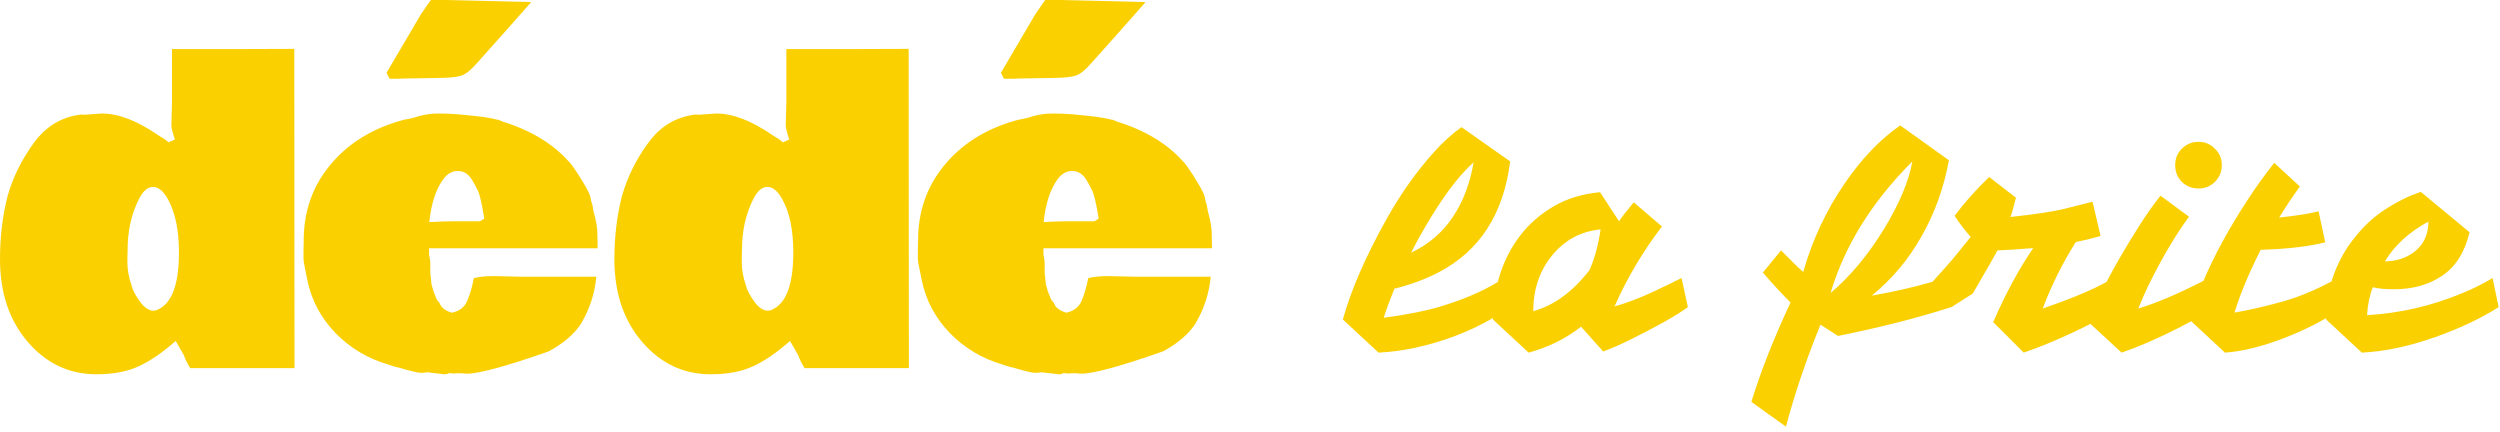 <svg width="191" height="33" viewBox="0 0 191 33" fill="none" xmlns="http://www.w3.org/2000/svg">
<path fill-rule="evenodd" clip-rule="evenodd" d="M33.5 8.672C32.969 8.672 32.469 8.74 32 8.875L32.016 8.859C31.776 8.964 31.38 9.062 30.828 9.156L30.453 9.266C28.245 9.922 26.484 11.057 25.172 12.672C23.859 14.276 23.203 16.182 23.203 18.391V18.625C23.193 18.719 23.188 18.854 23.188 19.031V19.781C23.188 19.917 23.229 20.177 23.312 20.562C23.396 20.938 23.453 21.219 23.484 21.406C23.797 22.938 24.51 24.281 25.625 25.438C26.74 26.583 28.078 27.385 29.641 27.844L30.016 27.969L30.391 28.078V28.062C31.338 28.344 31.922 28.484 32.141 28.484C32.37 28.484 32.521 28.469 32.594 28.438L33.953 28.594C34.099 28.594 34.224 28.562 34.328 28.5C34.453 28.521 34.557 28.531 34.641 28.531H34.781L34.922 28.516H35.281C35.385 28.537 35.521 28.547 35.688 28.547C36.604 28.547 38.682 27.979 41.922 26.844C43.068 26.229 43.911 25.495 44.453 24.641H44.438C45.062 23.578 45.438 22.412 45.562 21.141H39.797L37.797 21.094C37.109 21.094 36.578 21.146 36.203 21.25C36.068 21.948 35.896 22.531 35.688 23C35.49 23.469 35.104 23.766 34.531 23.891C34.188 23.797 33.917 23.641 33.719 23.422L33.547 23.094V23.109C33.443 23.005 33.37 22.901 33.328 22.797C33.297 22.682 33.25 22.562 33.188 22.438C33.135 22.312 33.104 22.229 33.094 22.188C33.094 22.146 33.073 22.068 33.031 21.953C32.99 21.828 32.964 21.724 32.953 21.641C32.953 21.547 32.943 21.432 32.922 21.297C32.901 21.151 32.885 21.005 32.875 20.859V20.234C32.875 19.974 32.844 19.724 32.781 19.484V18.969H45.656C45.646 18.719 45.641 18.359 45.641 17.891C45.641 17.422 45.542 16.838 45.344 16.141L45.266 15.688L45.141 15.266C45.141 15.005 44.932 14.542 44.516 13.875C44.109 13.198 43.766 12.693 43.484 12.359V12.375C42.266 10.99 40.562 9.958 38.375 9.281L38.047 9.141V9.156C37.495 9.01 36.703 8.891 35.672 8.797L35.016 8.734C34.536 8.693 34.031 8.672 33.5 8.672ZM37 16.703L36.672 16.906H34.641C34.078 16.906 33.464 16.927 32.797 16.969C32.943 15.573 33.292 14.49 33.844 13.719C34.156 13.281 34.531 13.062 34.969 13.062C35.417 13.062 35.776 13.281 36.047 13.719C36.193 13.948 36.344 14.224 36.5 14.547C36.656 14.859 36.823 15.578 37 16.703ZM30.531 6.016L30.781 6L33.641 5.953C34.38 5.943 34.911 5.885 35.234 5.781C35.568 5.677 35.958 5.37 36.406 4.859C36.854 4.349 37.552 3.568 38.5 2.516C39.448 1.453 40.13 0.682 40.547 0.203V0.156L34.016 0H32.922C32.859 0.073 32.604 0.438 32.156 1.094L29.531 5.562L29.766 6.016H30.531ZM13.141 7.891L13.094 9.469V9.562C13.094 9.76 13.182 10.125 13.359 10.656L12.875 10.875C12.812 10.802 12.662 10.688 12.422 10.531L12.438 10.547L12.109 10.344C10.495 9.229 9.052 8.672 7.781 8.672L6.453 8.766L6.219 8.75C4.729 8.917 3.521 9.635 2.594 10.906C1.667 12.167 0.995 13.526 0.578 14.984C0.193 16.495 0 18.099 0 19.797C0 22.37 0.708 24.479 2.125 26.125C3.542 27.771 5.286 28.594 7.359 28.594C8.641 28.594 9.719 28.391 10.594 27.984C11.479 27.578 12.422 26.932 13.422 26.047L14.047 27.141C14.151 27.443 14.312 27.771 14.531 28.125H22.5L22.484 3.734L17.797 3.75H13.141V7.891ZM9.734 19.625L9.75 19.078C9.75 17.641 10.037 16.354 10.609 15.219C10.922 14.594 11.281 14.281 11.688 14.281C12.104 14.281 12.484 14.594 12.828 15.219C13.391 16.229 13.672 17.583 13.672 19.281C13.672 21.729 13.13 23.188 12.047 23.656C11.963 23.708 11.854 23.734 11.719 23.734C11.365 23.734 11.016 23.495 10.672 23.016C10.328 22.526 10.12 22.125 10.047 21.812L10.062 21.828C9.844 21.224 9.734 20.635 9.734 20.062V19.625ZM60.031 9.469L60.078 7.891V3.75H64.734L69.422 3.734L69.438 28.125H61.469C61.25 27.771 61.089 27.443 60.984 27.141L60.359 26.047C59.359 26.932 58.417 27.578 57.531 27.984C56.656 28.391 55.578 28.594 54.297 28.594C52.224 28.594 50.479 27.771 49.062 26.125C47.646 24.479 46.938 22.37 46.938 19.797C46.938 18.099 47.13 16.495 47.516 14.984C47.932 13.526 48.604 12.167 49.531 10.906C50.458 9.635 51.667 8.917 53.156 8.75L53.391 8.766L54.719 8.672C55.99 8.672 57.432 9.229 59.047 10.344L59.375 10.547L59.359 10.531C59.599 10.688 59.75 10.802 59.812 10.875L60.297 10.656C60.12 10.125 60.031 9.76 60.031 9.562V9.469ZM56.688 19.078L56.672 19.625V20.062C56.672 20.635 56.781 21.224 57 21.828L56.984 21.812C57.057 22.125 57.266 22.526 57.609 23.016C57.953 23.495 58.302 23.734 58.656 23.734C58.792 23.734 58.901 23.708 58.984 23.656C60.068 23.188 60.609 21.729 60.609 19.281C60.609 17.583 60.328 16.229 59.766 15.219C59.422 14.594 59.042 14.281 58.625 14.281C58.219 14.281 57.859 14.594 57.547 15.219C56.974 16.354 56.688 17.641 56.688 19.078ZM80.438 8.672C79.906 8.672 79.406 8.74 78.938 8.875L78.953 8.859C78.713 8.964 78.318 9.062 77.766 9.156L77.391 9.266C75.182 9.922 73.422 11.057 72.109 12.672C70.797 14.276 70.141 16.182 70.141 18.391V18.625C70.13 18.719 70.125 18.854 70.125 19.031V19.781C70.125 19.917 70.167 20.177 70.25 20.562C70.333 20.938 70.391 21.219 70.422 21.406C70.734 22.938 71.448 24.281 72.562 25.438C73.677 26.583 75.016 27.385 76.578 27.844L76.953 27.969L77.328 28.078V28.062C78.276 28.344 78.859 28.484 79.078 28.484C79.307 28.484 79.458 28.469 79.531 28.438L80.891 28.594C81.037 28.594 81.162 28.562 81.266 28.5C81.391 28.521 81.495 28.531 81.578 28.531H81.719L81.859 28.516H82.219C82.323 28.537 82.458 28.547 82.625 28.547C83.542 28.547 85.62 27.979 88.859 26.844C90.005 26.229 90.849 25.495 91.391 24.641H91.375C92 23.578 92.375 22.412 92.5 21.141H86.734L84.734 21.094C84.047 21.094 83.516 21.146 83.141 21.25C83.005 21.948 82.833 22.531 82.625 23C82.427 23.469 82.042 23.766 81.469 23.891C81.125 23.797 80.854 23.641 80.656 23.422L80.484 23.094V23.109C80.38 23.005 80.307 22.901 80.266 22.797C80.234 22.682 80.188 22.562 80.125 22.438C80.073 22.312 80.042 22.229 80.031 22.188C80.031 22.146 80.01 22.068 79.969 21.953C79.927 21.828 79.901 21.724 79.891 21.641C79.891 21.547 79.88 21.432 79.859 21.297C79.838 21.151 79.823 21.005 79.812 20.859V20.234C79.812 19.974 79.781 19.724 79.719 19.484V18.969H92.594C92.583 18.719 92.578 18.359 92.578 17.891C92.578 17.422 92.479 16.838 92.281 16.141L92.203 15.688L92.078 15.266C92.078 15.005 91.87 14.542 91.453 13.875C91.047 13.198 90.703 12.693 90.422 12.359V12.375C89.203 10.99 87.5 9.958 85.312 9.281L84.984 9.141V9.156C84.432 9.01 83.641 8.891 82.609 8.797L81.953 8.734C81.474 8.693 80.969 8.672 80.438 8.672ZM83.938 16.703L83.609 16.906H81.578C81.016 16.906 80.401 16.927 79.734 16.969C79.88 15.573 80.229 14.49 80.781 13.719C81.094 13.281 81.469 13.062 81.906 13.062C82.354 13.062 82.713 13.281 82.984 13.719C83.13 13.948 83.281 14.224 83.438 14.547C83.594 14.859 83.76 15.578 83.938 16.703ZM77.469 6.016L77.719 6L80.578 5.953C81.318 5.943 81.849 5.885 82.172 5.781C82.505 5.677 82.896 5.37 83.344 4.859C83.792 4.349 84.49 3.568 85.438 2.516C86.385 1.453 87.068 0.682 87.484 0.203V0.156L80.953 0H79.859C79.797 0.073 79.542 0.438 79.094 1.094L76.469 5.562L76.703 6.016H77.469ZM136.797 23.112C135.507 25.869 134.509 28.399 133.805 30.702L136.445 32.594C137.135 30.012 138.015 27.416 139.085 24.806L140.427 25.664C143.581 25.033 146.463 24.3 149.073 23.464L149.071 23.453L149.089 23.464L150.717 22.43C151.744 20.67 152.375 19.57 152.609 19.13C153.401 19.101 154.311 19.042 155.337 18.954C154.252 20.538 153.233 22.422 152.279 24.608L154.611 26.94C155.257 26.72 155.931 26.463 156.635 26.17C157.773 25.689 158.798 25.213 159.709 24.744L162.091 26.94C162.736 26.72 163.396 26.463 164.071 26.17C165.291 25.636 166.402 25.093 167.406 24.543L169.99 26.94C171.295 26.852 172.791 26.485 174.478 25.84C175.646 25.39 176.726 24.88 177.718 24.308C177.718 24.342 177.718 24.376 177.718 24.41L180.446 26.94C182.206 26.852 184.076 26.456 186.056 25.752C187.918 25.092 189.532 24.329 190.896 23.464L190.434 21.242C189.7 21.682 188.938 22.063 188.146 22.386C185.799 23.369 183.364 23.933 180.842 24.08C180.9 23.229 181.047 22.518 181.282 21.946C181.678 22.049 182.22 22.1 182.91 22.1C184.332 22.1 185.557 21.755 186.584 21.066C187.61 20.377 188.307 19.269 188.674 17.744L184.956 14.664C184.032 14.957 183.064 15.441 182.052 16.116C181.054 16.791 180.16 17.707 179.368 18.866C178.819 19.699 178.408 20.576 178.133 21.496C176.923 22.148 175.72 22.65 174.522 23.002C173.172 23.383 171.904 23.677 170.716 23.882C171.156 22.445 171.823 20.846 172.718 19.086C174.712 19.027 176.355 18.837 177.646 18.514L177.14 16.138C176.494 16.314 175.49 16.475 174.126 16.622C174.61 15.83 175.138 15.038 175.71 14.246L173.752 12.442C173.018 13.366 172.329 14.326 171.684 15.324C170.301 17.436 169.187 19.481 168.341 21.458C166.421 22.444 164.763 23.149 163.367 23.574C163.572 23.046 163.822 22.474 164.115 21.858C165.127 19.79 166.168 18.023 167.239 16.556L165.061 14.95C164.533 15.61 163.99 16.38 163.433 17.26C162.439 18.825 161.609 20.252 160.94 21.541C159.79 22.175 158.164 22.852 156.063 23.574C156.738 21.785 157.581 20.09 158.593 18.492C159.253 18.36 159.884 18.206 160.485 18.03L159.869 15.412C159.253 15.573 158.527 15.757 157.691 15.962C156.855 16.167 155.491 16.372 153.599 16.578C153.717 16.27 153.856 15.778 154.017 15.104L151.971 13.52C150.915 14.546 150.035 15.537 149.331 16.49C149.727 17.091 150.138 17.627 150.563 18.096C150.255 18.477 149.889 18.932 149.463 19.46C149.118 19.889 148.511 20.579 147.642 21.532C146.12 21.967 144.573 22.318 143.001 22.584C144.541 21.337 145.81 19.826 146.807 18.052C147.819 16.277 148.516 14.341 148.897 12.244L145.179 9.582C143.639 10.652 142.231 12.119 140.955 13.982C139.533 16.05 138.469 18.316 137.765 20.78C137.516 20.56 137.259 20.318 136.995 20.054L136.071 19.13L134.685 20.824C135.36 21.616 136.064 22.378 136.797 23.112ZM143.947 17.48C142.715 19.489 141.351 21.125 139.855 22.386C140.926 18.778 143.009 15.427 146.103 12.332C145.854 13.799 145.135 15.514 143.947 17.48ZM102.594 24.41C103.224 22.137 104.346 19.562 105.96 16.688C107.03 14.781 108.233 13.087 109.568 11.606C110.242 10.858 110.939 10.227 111.658 9.714L115.376 12.332C114.877 16.336 113.058 19.159 109.92 20.802C108.908 21.33 107.778 21.748 106.532 22.056C106.18 22.921 105.908 23.662 105.718 24.278C107.536 24.029 108.952 23.75 109.964 23.442C111.708 22.925 113.197 22.294 114.429 21.549C114.477 21.366 114.53 21.182 114.588 21C114.94 19.885 115.461 18.881 116.15 17.986C116.839 17.091 117.69 16.351 118.702 15.764C119.729 15.162 120.909 14.803 122.244 14.686L123.696 16.908C123.872 16.629 124.246 16.145 124.818 15.456L126.974 17.304C125.522 19.196 124.319 21.22 123.366 23.376L123.3 23.42C124.151 23.2 125.148 22.826 126.292 22.298C127.436 21.755 128.162 21.403 128.47 21.242L128.954 23.464C128.089 24.095 126.651 24.909 124.642 25.906C123.85 26.302 123.131 26.617 122.486 26.852L120.792 24.96C119.633 25.869 118.299 26.529 116.788 26.94L114.06 24.41C114.06 24.373 114.06 24.336 114.06 24.299C112.238 25.354 110.227 26.117 108.028 26.588C107.118 26.779 106.216 26.896 105.322 26.94L102.594 24.41ZM107.808 19.306C109.142 18.675 110.206 17.766 110.998 16.578C111.79 15.39 112.318 13.996 112.582 12.398C111.423 13.439 110.184 15.097 108.864 17.37C108.482 18.015 108.13 18.66 107.808 19.306ZM117.14 23.772C118.709 23.346 120.139 22.305 121.43 20.648C121.811 19.812 122.097 18.77 122.288 17.524C120.777 17.671 119.538 18.338 118.57 19.526C117.617 20.699 117.14 22.114 117.14 23.772ZM166.183 12.618C166.183 13.117 166.352 13.542 166.689 13.894C167.041 14.231 167.466 14.4 167.965 14.4C168.464 14.4 168.882 14.231 169.219 13.894C169.571 13.542 169.747 13.117 169.747 12.618C169.747 12.119 169.571 11.701 169.219 11.364C168.882 11.012 168.464 10.836 167.965 10.836C167.466 10.836 167.041 11.012 166.689 11.364C166.352 11.701 166.183 12.119 166.183 12.618ZM184.428 19.262C183.797 19.731 183.056 19.966 182.206 19.966C182.939 18.748 184.046 17.736 185.528 16.93C185.528 17.927 185.161 18.704 184.428 19.262Z" fill="#FAD000"/>
</svg>
